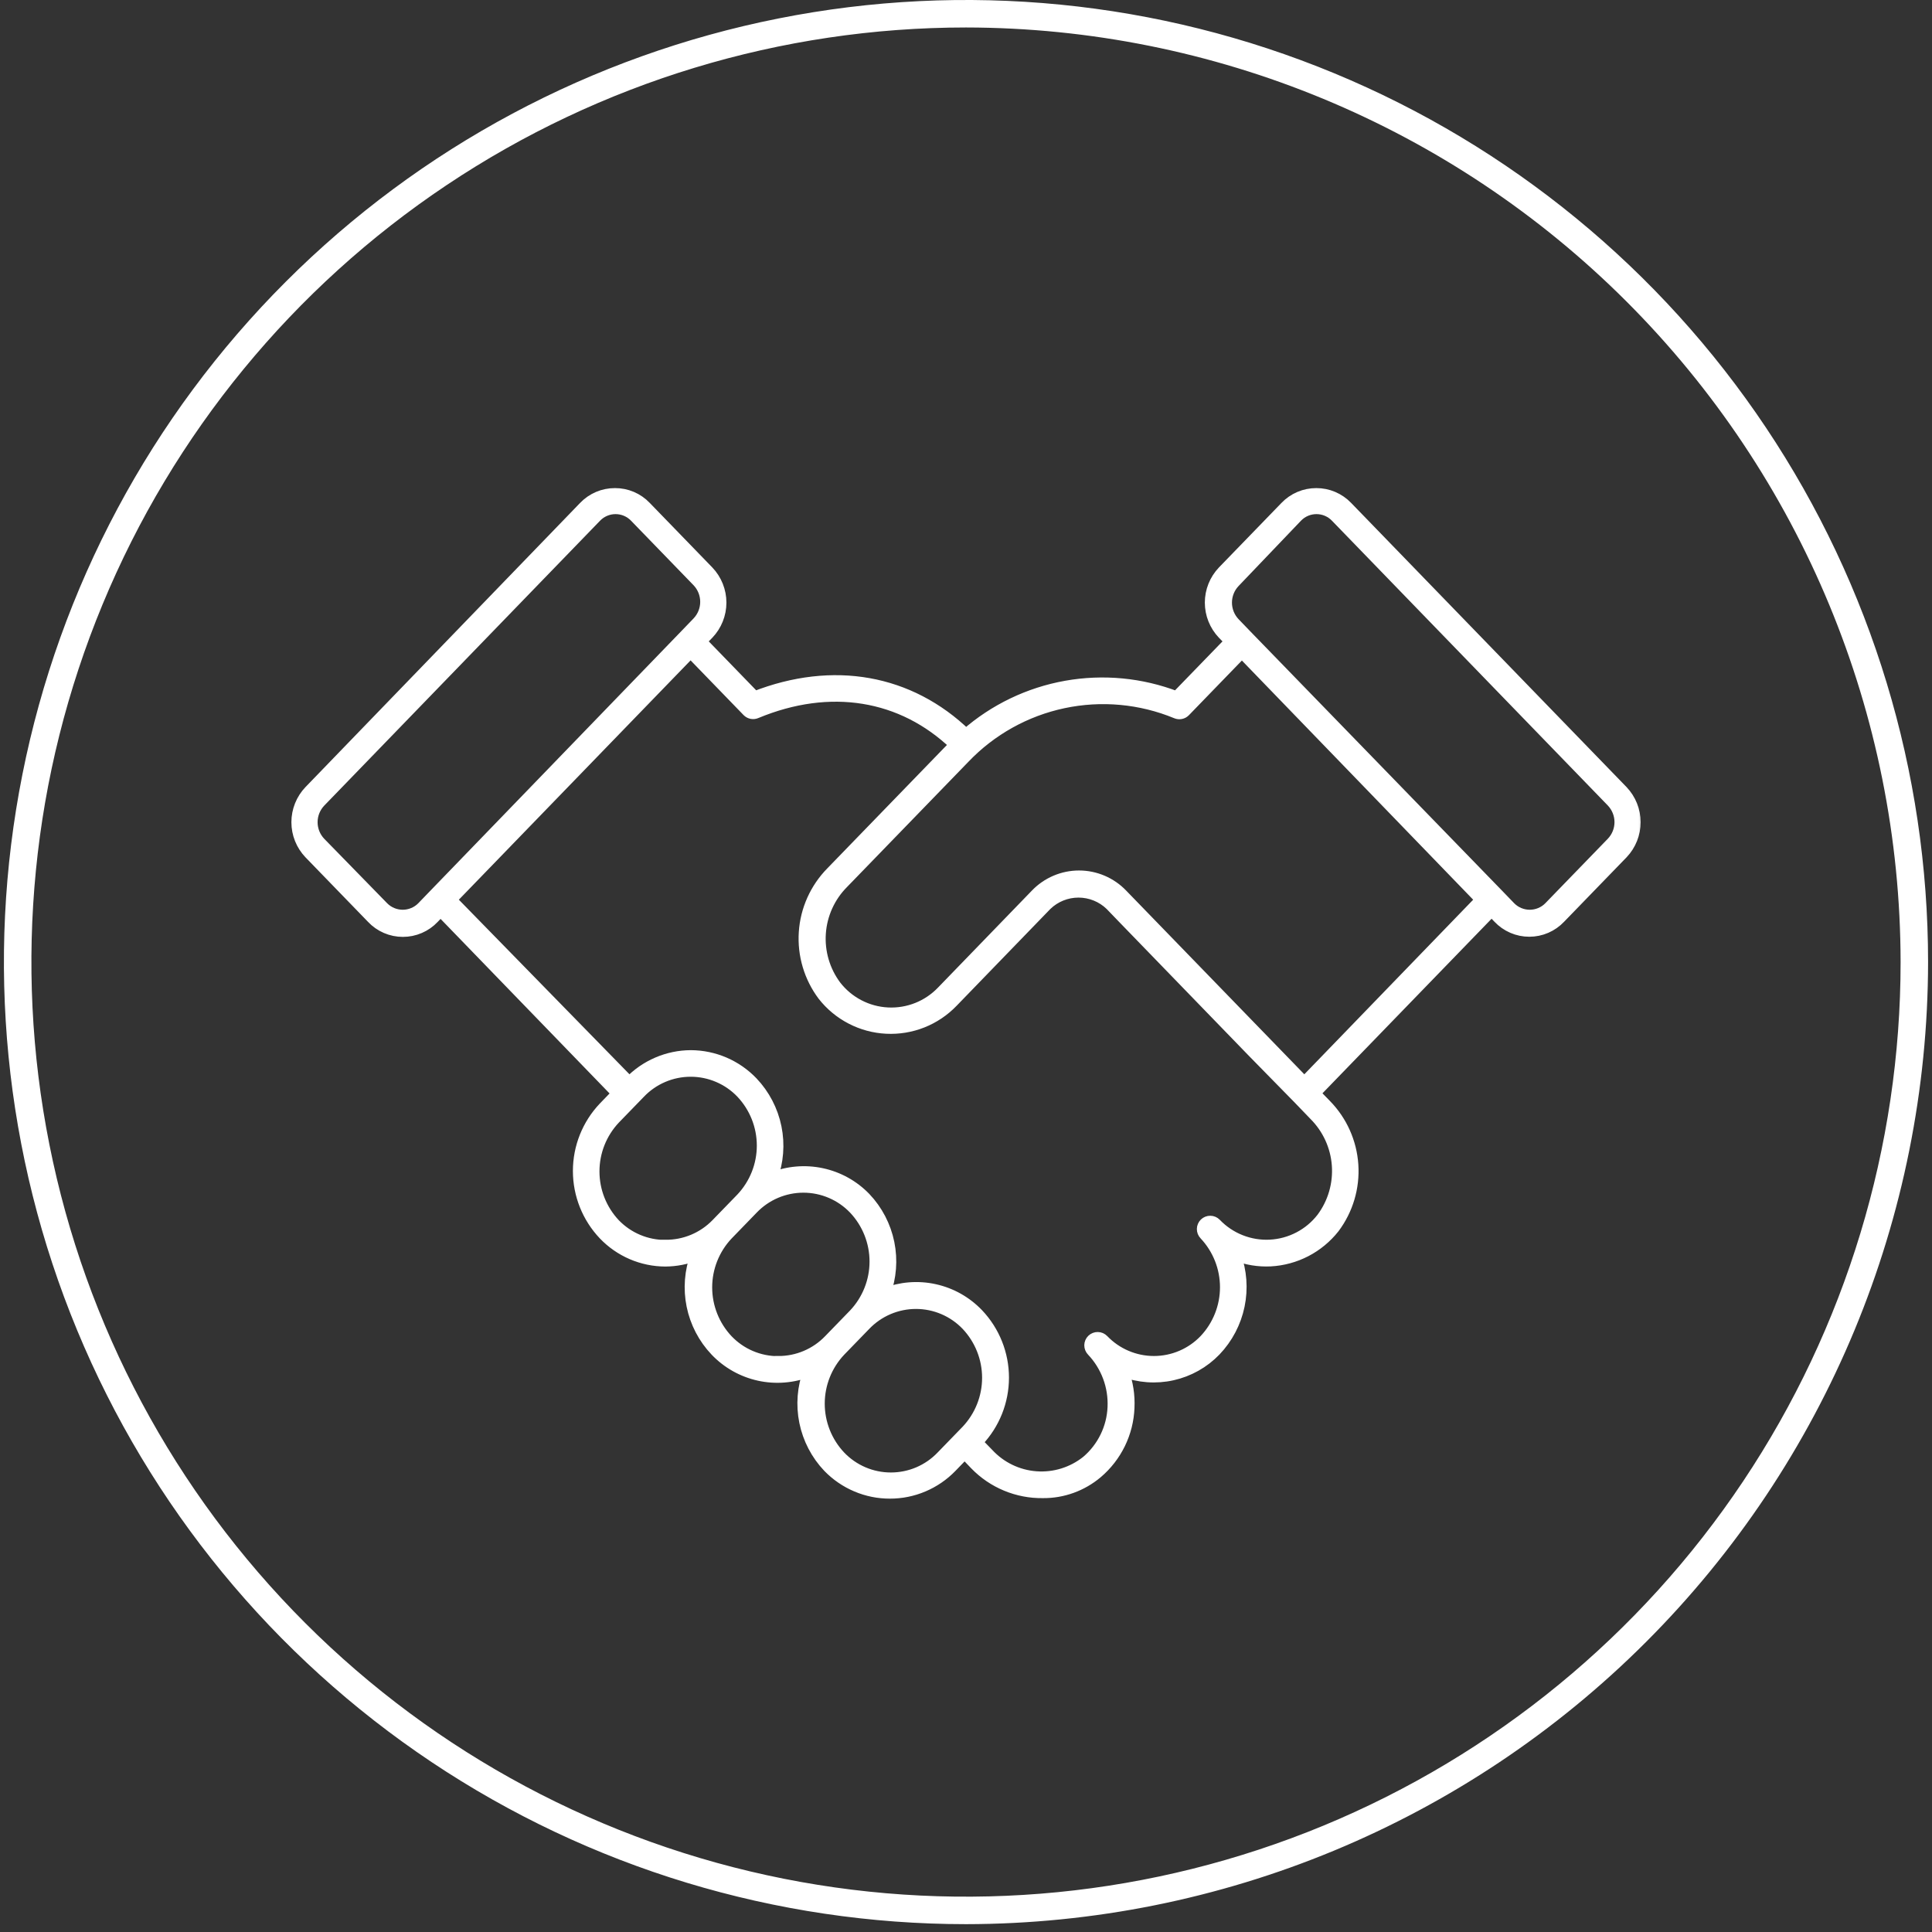 <svg width="103" height="103" viewBox="0 0 103 103" fill="none" xmlns="http://www.w3.org/2000/svg">
<rect x="0" y="0" width="103" height="103" fill="#333333" stroke="none"/>
<path d="M51.5 102.582C41.356 102.582 31.439 99.574 23.004 93.938C14.569 88.302 7.995 80.292 4.113 70.919C0.231 61.547 -0.785 51.234 1.195 41.285C3.174 31.335 8.059 22.196 15.232 15.023C22.405 7.85 31.544 2.965 41.494 0.986C51.443 -0.994 61.756 0.022 71.128 3.904C80.501 7.786 88.511 14.361 94.147 22.795C99.783 31.23 102.791 41.147 102.791 51.291C102.776 64.89 97.367 77.927 87.751 87.542C78.136 97.158 65.099 102.567 51.5 102.582ZM51.5 1.465C41.645 1.465 32.012 4.388 23.819 9.863C15.625 15.338 9.238 23.119 5.467 32.224C1.696 41.328 0.709 51.346 2.632 61.012C4.554 70.677 9.3 79.555 16.268 86.523C23.236 93.492 32.114 98.237 41.78 100.159C51.445 102.082 61.463 101.095 70.568 97.324C79.672 93.553 87.454 87.167 92.929 78.973C98.404 70.779 101.326 61.146 101.326 51.291C101.31 38.081 96.056 25.417 86.715 16.076C77.374 6.735 64.71 1.481 51.5 1.465Z" fill="white"/>
<mask id="path-2-outside-1_2775_1909" maskUnits="userSpaceOnUse" x="14.835" y="25.322" width="73" height="55" fill="black">
<rect fill="white" x="14.835" y="25.322" width="73" height="55"/>
<path d="M86.499 42.169L71.816 27.019C71.604 26.798 71.349 26.622 71.067 26.502C70.786 26.382 70.482 26.321 70.176 26.322C69.87 26.321 69.566 26.382 69.284 26.502C69.002 26.622 68.748 26.798 68.536 27.019L65.2 30.462C64.772 30.911 64.533 31.507 64.533 32.127C64.533 32.746 64.772 33.343 65.2 33.791L65.593 34.193L62.724 37.152C60.848 36.431 58.812 36.237 56.834 36.589C54.855 36.942 53.011 37.828 51.5 39.153C48.492 36.25 44.425 35.513 40.236 37.152L37.367 34.193L37.76 33.791C38.188 33.343 38.427 32.746 38.427 32.127C38.427 31.507 38.188 30.911 37.76 30.462L34.423 27.019C34.212 26.797 33.958 26.621 33.676 26.501C33.394 26.381 33.09 26.32 32.784 26.322C32.477 26.321 32.174 26.382 31.892 26.502C31.61 26.622 31.356 26.798 31.144 27.019L16.502 42.169C16.074 42.618 15.835 43.214 15.835 43.834C15.835 44.454 16.074 45.05 16.502 45.498L19.839 48.941C20.049 49.165 20.304 49.343 20.585 49.464C20.867 49.586 21.171 49.648 21.478 49.648C21.785 49.648 22.089 49.586 22.371 49.464C22.653 49.343 22.907 49.165 23.118 48.941L23.487 48.556L32.915 58.295L32.194 59.041C31.326 59.956 30.843 61.167 30.843 62.427C30.843 63.687 31.326 64.899 32.194 65.813C32.617 66.257 33.126 66.61 33.689 66.853C34.253 67.095 34.859 67.221 35.473 67.223C36.034 67.219 36.59 67.111 37.112 66.904C36.79 67.767 36.717 68.704 36.901 69.607C37.085 70.51 37.519 71.343 38.154 72.011C38.779 72.667 39.586 73.121 40.471 73.315C41.356 73.51 42.279 73.435 43.122 73.102C42.799 73.965 42.726 74.901 42.91 75.805C43.094 76.708 43.528 77.541 44.163 78.209C44.589 78.648 45.098 78.998 45.662 79.236C46.225 79.475 46.831 79.598 47.442 79.598C48.054 79.598 48.66 79.475 49.223 79.236C49.786 78.998 50.296 78.648 50.721 78.209L51.427 77.479L52 78.078C52.467 78.559 53.027 78.939 53.646 79.195C54.265 79.452 54.93 79.579 55.599 79.57C56.659 79.578 57.685 79.205 58.493 78.521C58.999 78.091 59.41 77.56 59.701 76.964C59.992 76.367 60.156 75.716 60.182 75.053C60.214 74.388 60.111 73.725 59.879 73.102C60.716 73.421 61.629 73.488 62.504 73.292C63.378 73.097 64.176 72.649 64.798 72.003C65.434 71.337 65.87 70.506 66.057 69.605C66.244 68.703 66.174 67.767 65.856 66.904C66.452 67.14 67.092 67.247 67.733 67.215C68.389 67.18 69.031 67.005 69.615 66.703C70.198 66.4 70.711 65.977 71.119 65.461C71.843 64.496 72.197 63.304 72.117 62.101C72.037 60.898 71.529 59.763 70.684 58.902L70.086 58.287L79.522 48.548L79.891 48.933C80.102 49.156 80.356 49.334 80.638 49.456C80.92 49.578 81.224 49.64 81.531 49.64C81.838 49.64 82.141 49.578 82.423 49.456C82.705 49.334 82.959 49.156 83.17 48.933L86.507 45.49C86.931 45.041 87.167 44.446 87.166 43.828C87.164 43.21 86.925 42.616 86.499 42.169ZM20.429 48.367L17.068 44.924C16.788 44.63 16.632 44.24 16.632 43.834C16.632 43.428 16.788 43.038 17.068 42.743L31.775 27.552C31.91 27.412 32.072 27.3 32.251 27.224C32.43 27.148 32.622 27.109 32.816 27.109C33.011 27.109 33.204 27.148 33.383 27.224C33.562 27.3 33.723 27.412 33.858 27.552L37.194 30.995C37.474 31.289 37.63 31.68 37.63 32.086C37.63 32.492 37.474 32.882 37.194 33.176L36.53 33.865L23.175 47.679L22.511 48.367C22.375 48.505 22.213 48.614 22.034 48.688C21.855 48.762 21.664 48.801 21.47 48.801C21.277 48.801 21.085 48.762 20.906 48.688C20.728 48.614 20.565 48.505 20.429 48.367ZM35.481 66.404C34.977 66.406 34.477 66.306 34.012 66.11C33.547 65.914 33.127 65.626 32.776 65.264C32.058 64.503 31.659 63.497 31.659 62.452C31.659 61.407 32.058 60.401 32.776 59.64L34.112 58.263C34.462 57.896 34.882 57.605 35.348 57.406C35.814 57.206 36.315 57.104 36.821 57.104C37.328 57.104 37.829 57.206 38.295 57.406C38.761 57.605 39.181 57.896 39.531 58.263C40.248 59.023 40.648 60.029 40.648 61.075C40.648 62.12 40.248 63.126 39.531 63.887L38.195 65.264C37.842 65.626 37.42 65.912 36.953 66.107C36.487 66.301 35.986 66.4 35.481 66.395V66.404ZM41.49 72.601C40.985 72.601 40.484 72.499 40.019 72.3C39.554 72.102 39.135 71.811 38.785 71.445C38.068 70.685 37.668 69.679 37.668 68.633C37.668 67.588 38.068 66.582 38.785 65.822L40.121 64.444C40.471 64.078 40.892 63.786 41.357 63.587C41.823 63.388 42.324 63.285 42.831 63.285C43.337 63.285 43.839 63.388 44.304 63.587C44.77 63.786 45.19 64.078 45.54 64.444C46.257 65.205 46.657 66.211 46.657 67.256C46.657 68.302 46.257 69.308 45.54 70.068L44.204 71.445C43.853 71.81 43.431 72.1 42.965 72.297C42.498 72.495 41.997 72.595 41.49 72.593V72.601ZM50.205 77.643C49.855 78.01 49.435 78.301 48.969 78.501C48.503 78.7 48.002 78.802 47.495 78.802C46.989 78.802 46.488 78.7 46.022 78.501C45.556 78.301 45.136 78.01 44.786 77.643C44.069 76.883 43.669 75.877 43.669 74.831C43.669 73.786 44.069 72.78 44.786 72.019L46.122 70.642C46.472 70.276 46.893 69.984 47.358 69.785C47.824 69.586 48.325 69.483 48.832 69.483C49.338 69.483 49.84 69.586 50.305 69.785C50.771 69.984 51.191 70.276 51.541 70.642C52.258 71.403 52.658 72.409 52.658 73.454C52.658 74.499 52.258 75.505 51.541 76.266L50.205 77.643ZM70.479 64.944C70.149 65.37 69.731 65.719 69.254 65.968C68.777 66.217 68.252 66.361 67.714 66.389C67.177 66.417 66.639 66.329 66.139 66.13C65.639 65.932 65.187 65.628 64.814 65.239C64.738 65.161 64.634 65.116 64.525 65.115C64.416 65.113 64.311 65.155 64.232 65.231C64.154 65.307 64.109 65.411 64.108 65.52C64.106 65.63 64.148 65.735 64.224 65.813C64.941 66.574 65.341 67.58 65.341 68.625C65.341 69.671 64.941 70.677 64.224 71.437C63.874 71.802 63.454 72.093 62.989 72.291C62.524 72.49 62.024 72.592 61.519 72.592C61.013 72.592 60.513 72.49 60.048 72.291C59.583 72.093 59.163 71.802 58.813 71.437C58.776 71.398 58.73 71.368 58.681 71.346C58.631 71.325 58.578 71.313 58.524 71.313C58.47 71.312 58.416 71.322 58.366 71.342C58.316 71.362 58.27 71.391 58.231 71.429C58.192 71.467 58.161 71.512 58.14 71.561C58.119 71.611 58.107 71.664 58.106 71.718C58.106 71.772 58.116 71.826 58.136 71.876C58.156 71.927 58.185 71.972 58.223 72.011C58.603 72.411 58.898 72.884 59.091 73.401C59.284 73.918 59.371 74.469 59.346 75.02C59.323 75.57 59.187 76.11 58.945 76.605C58.704 77.1 58.363 77.54 57.944 77.897C57.18 78.51 56.212 78.81 55.235 78.737C54.258 78.664 53.346 78.224 52.681 77.504L52.082 76.889L52.14 76.832C53.007 75.918 53.491 74.706 53.491 73.446C53.491 72.186 53.007 70.974 52.14 70.06C51.514 69.404 50.708 68.95 49.822 68.756C48.937 68.561 48.014 68.636 47.172 68.97C47.494 68.106 47.567 67.17 47.383 66.267C47.199 65.364 46.765 64.53 46.13 63.862C45.501 63.21 44.691 62.761 43.804 62.573C42.917 62.384 41.995 62.465 41.154 62.804C41.477 61.941 41.55 61.005 41.366 60.102C41.182 59.199 40.748 58.365 40.113 57.697C39.689 57.254 39.18 56.901 38.617 56.658C38.053 56.416 37.447 56.29 36.834 56.287C36.22 56.289 35.614 56.415 35.05 56.658C34.487 56.9 33.978 57.253 33.554 57.697L24.044 47.966L36.817 34.775L39.859 37.915C39.916 37.973 39.99 38.013 40.07 38.029C40.151 38.045 40.234 38.037 40.31 38.005C44.253 36.365 48.098 37.005 50.918 39.71L50.787 39.833L44.319 46.506C43.474 47.367 42.965 48.502 42.886 49.705C42.806 50.908 43.16 52.1 43.884 53.065C44.288 53.581 44.799 54.004 45.381 54.305C45.963 54.607 46.602 54.78 47.257 54.812C47.912 54.845 48.566 54.737 49.175 54.495C49.784 54.252 50.334 53.882 50.787 53.409L55.788 48.244C56.247 47.801 56.859 47.553 57.497 47.553C58.135 47.553 58.748 47.801 59.207 48.244L59.871 48.933L66.798 56.082L69.209 58.541L70.078 59.443C70.794 60.159 71.23 61.109 71.303 62.119C71.377 63.129 71.085 64.132 70.479 64.944ZM69.537 57.705L65.888 53.942L59.822 47.687C59.525 47.377 59.168 47.131 58.774 46.963C58.379 46.795 57.955 46.708 57.526 46.708C57.097 46.708 56.673 46.795 56.278 46.963C55.884 47.131 55.527 47.377 55.23 47.687L50.23 52.852C49.858 53.242 49.406 53.548 48.905 53.748C48.404 53.948 47.866 54.037 47.327 54.01C46.789 53.983 46.262 53.84 45.784 53.59C45.306 53.341 44.887 52.991 44.556 52.565C43.952 51.757 43.658 50.758 43.729 49.751C43.8 48.744 44.23 47.796 44.942 47.08L51.41 40.407C52.834 38.915 54.675 37.888 56.693 37.461C58.71 37.034 60.809 37.226 62.715 38.013C62.791 38.045 62.874 38.053 62.955 38.037C63.035 38.021 63.109 37.981 63.166 37.923L66.208 34.783L78.956 47.966L69.537 57.705ZM85.933 44.924L82.596 48.367C82.46 48.505 82.298 48.614 82.119 48.688C81.94 48.762 81.749 48.801 81.555 48.801C81.362 48.801 81.17 48.762 80.991 48.688C80.813 48.614 80.65 48.505 80.514 48.367L79.85 47.679L66.478 33.906L65.814 33.217C65.535 32.923 65.379 32.533 65.379 32.127C65.379 31.721 65.535 31.33 65.814 31.036L69.143 27.552C69.278 27.412 69.439 27.3 69.618 27.224C69.797 27.148 69.99 27.109 70.184 27.109C70.379 27.109 70.571 27.148 70.75 27.224C70.929 27.3 71.091 27.412 71.225 27.552L85.933 42.735C86.215 43.03 86.373 43.422 86.373 43.83C86.373 44.237 86.215 44.63 85.933 44.924Z"/>
</mask>
<path d="M86.499 42.169L71.816 27.019C71.604 26.798 71.349 26.622 71.067 26.502C70.786 26.382 70.482 26.321 70.176 26.322C69.87 26.321 69.566 26.382 69.284 26.502C69.002 26.622 68.748 26.798 68.536 27.019L65.2 30.462C64.772 30.911 64.533 31.507 64.533 32.127C64.533 32.746 64.772 33.343 65.2 33.791L65.593 34.193L62.724 37.152C60.848 36.431 58.812 36.237 56.834 36.589C54.855 36.942 53.011 37.828 51.5 39.153C48.492 36.25 44.425 35.513 40.236 37.152L37.367 34.193L37.76 33.791C38.188 33.343 38.427 32.746 38.427 32.127C38.427 31.507 38.188 30.911 37.76 30.462L34.423 27.019C34.212 26.797 33.958 26.621 33.676 26.501C33.394 26.381 33.09 26.32 32.784 26.322C32.477 26.321 32.174 26.382 31.892 26.502C31.61 26.622 31.356 26.798 31.144 27.019L16.502 42.169C16.074 42.618 15.835 43.214 15.835 43.834C15.835 44.454 16.074 45.05 16.502 45.498L19.839 48.941C20.049 49.165 20.304 49.343 20.585 49.464C20.867 49.586 21.171 49.648 21.478 49.648C21.785 49.648 22.089 49.586 22.371 49.464C22.653 49.343 22.907 49.165 23.118 48.941L23.487 48.556L32.915 58.295L32.194 59.041C31.326 59.956 30.843 61.167 30.843 62.427C30.843 63.687 31.326 64.899 32.194 65.813C32.617 66.257 33.126 66.61 33.689 66.853C34.253 67.095 34.859 67.221 35.473 67.223C36.034 67.219 36.59 67.111 37.112 66.904C36.79 67.767 36.717 68.704 36.901 69.607C37.085 70.51 37.519 71.343 38.154 72.011C38.779 72.667 39.586 73.121 40.471 73.315C41.356 73.51 42.279 73.435 43.122 73.102C42.799 73.965 42.726 74.901 42.91 75.805C43.094 76.708 43.528 77.541 44.163 78.209C44.589 78.648 45.098 78.998 45.662 79.236C46.225 79.475 46.831 79.598 47.442 79.598C48.054 79.598 48.66 79.475 49.223 79.236C49.786 78.998 50.296 78.648 50.721 78.209L51.427 77.479L52 78.078C52.467 78.559 53.027 78.939 53.646 79.195C54.265 79.452 54.93 79.579 55.599 79.57C56.659 79.578 57.685 79.205 58.493 78.521C58.999 78.091 59.41 77.56 59.701 76.964C59.992 76.367 60.156 75.716 60.182 75.053C60.214 74.388 60.111 73.725 59.879 73.102C60.716 73.421 61.629 73.488 62.504 73.292C63.378 73.097 64.176 72.649 64.798 72.003C65.434 71.337 65.87 70.506 66.057 69.605C66.244 68.703 66.174 67.767 65.856 66.904C66.452 67.14 67.092 67.247 67.733 67.215C68.389 67.18 69.031 67.005 69.615 66.703C70.198 66.4 70.711 65.977 71.119 65.461C71.843 64.496 72.197 63.304 72.117 62.101C72.037 60.898 71.529 59.763 70.684 58.902L70.086 58.287L79.522 48.548L79.891 48.933C80.102 49.156 80.356 49.334 80.638 49.456C80.92 49.578 81.224 49.64 81.531 49.64C81.838 49.64 82.141 49.578 82.423 49.456C82.705 49.334 82.959 49.156 83.17 48.933L86.507 45.49C86.931 45.041 87.167 44.446 87.166 43.828C87.164 43.21 86.925 42.616 86.499 42.169ZM20.429 48.367L17.068 44.924C16.788 44.63 16.632 44.24 16.632 43.834C16.632 43.428 16.788 43.038 17.068 42.743L31.775 27.552C31.91 27.412 32.072 27.3 32.251 27.224C32.43 27.148 32.622 27.109 32.816 27.109C33.011 27.109 33.204 27.148 33.383 27.224C33.562 27.3 33.723 27.412 33.858 27.552L37.194 30.995C37.474 31.289 37.63 31.68 37.63 32.086C37.63 32.492 37.474 32.882 37.194 33.176L36.53 33.865L23.175 47.679L22.511 48.367C22.375 48.505 22.213 48.614 22.034 48.688C21.855 48.762 21.664 48.801 21.47 48.801C21.277 48.801 21.085 48.762 20.906 48.688C20.728 48.614 20.565 48.505 20.429 48.367ZM35.481 66.404C34.977 66.406 34.477 66.306 34.012 66.11C33.547 65.914 33.127 65.626 32.776 65.264C32.058 64.503 31.659 63.497 31.659 62.452C31.659 61.407 32.058 60.401 32.776 59.64L34.112 58.263C34.462 57.896 34.882 57.605 35.348 57.406C35.814 57.206 36.315 57.104 36.821 57.104C37.328 57.104 37.829 57.206 38.295 57.406C38.761 57.605 39.181 57.896 39.531 58.263C40.248 59.023 40.648 60.029 40.648 61.075C40.648 62.12 40.248 63.126 39.531 63.887L38.195 65.264C37.842 65.626 37.42 65.912 36.953 66.107C36.487 66.301 35.986 66.4 35.481 66.395V66.404ZM41.49 72.601C40.985 72.601 40.484 72.499 40.019 72.3C39.554 72.102 39.135 71.811 38.785 71.445C38.068 70.685 37.668 69.679 37.668 68.633C37.668 67.588 38.068 66.582 38.785 65.822L40.121 64.444C40.471 64.078 40.892 63.786 41.357 63.587C41.823 63.388 42.324 63.285 42.831 63.285C43.337 63.285 43.839 63.388 44.304 63.587C44.77 63.786 45.19 64.078 45.54 64.444C46.257 65.205 46.657 66.211 46.657 67.256C46.657 68.302 46.257 69.308 45.54 70.068L44.204 71.445C43.853 71.81 43.431 72.1 42.965 72.297C42.498 72.495 41.997 72.595 41.49 72.593V72.601ZM50.205 77.643C49.855 78.01 49.435 78.301 48.969 78.501C48.503 78.7 48.002 78.802 47.495 78.802C46.989 78.802 46.488 78.7 46.022 78.501C45.556 78.301 45.136 78.01 44.786 77.643C44.069 76.883 43.669 75.877 43.669 74.831C43.669 73.786 44.069 72.78 44.786 72.019L46.122 70.642C46.472 70.276 46.893 69.984 47.358 69.785C47.824 69.586 48.325 69.483 48.832 69.483C49.338 69.483 49.84 69.586 50.305 69.785C50.771 69.984 51.191 70.276 51.541 70.642C52.258 71.403 52.658 72.409 52.658 73.454C52.658 74.499 52.258 75.505 51.541 76.266L50.205 77.643ZM70.479 64.944C70.149 65.37 69.731 65.719 69.254 65.968C68.777 66.217 68.252 66.361 67.714 66.389C67.177 66.417 66.639 66.329 66.139 66.13C65.639 65.932 65.187 65.628 64.814 65.239C64.738 65.161 64.634 65.116 64.525 65.115C64.416 65.113 64.311 65.155 64.232 65.231C64.154 65.307 64.109 65.411 64.108 65.52C64.106 65.63 64.148 65.735 64.224 65.813C64.941 66.574 65.341 67.58 65.341 68.625C65.341 69.671 64.941 70.677 64.224 71.437C63.874 71.802 63.454 72.093 62.989 72.291C62.524 72.49 62.024 72.592 61.519 72.592C61.013 72.592 60.513 72.49 60.048 72.291C59.583 72.093 59.163 71.802 58.813 71.437C58.776 71.398 58.73 71.368 58.681 71.346C58.631 71.325 58.578 71.313 58.524 71.313C58.47 71.312 58.416 71.322 58.366 71.342C58.316 71.362 58.27 71.391 58.231 71.429C58.192 71.467 58.161 71.512 58.14 71.561C58.119 71.611 58.107 71.664 58.106 71.718C58.106 71.772 58.116 71.826 58.136 71.876C58.156 71.927 58.185 71.972 58.223 72.011C58.603 72.411 58.898 72.884 59.091 73.401C59.284 73.918 59.371 74.469 59.346 75.02C59.323 75.57 59.187 76.11 58.945 76.605C58.704 77.1 58.363 77.54 57.944 77.897C57.18 78.51 56.212 78.81 55.235 78.737C54.258 78.664 53.346 78.224 52.681 77.504L52.082 76.889L52.14 76.832C53.007 75.918 53.491 74.706 53.491 73.446C53.491 72.186 53.007 70.974 52.14 70.06C51.514 69.404 50.708 68.95 49.822 68.756C48.937 68.561 48.014 68.636 47.172 68.97C47.494 68.106 47.567 67.17 47.383 66.267C47.199 65.364 46.765 64.53 46.13 63.862C45.501 63.21 44.691 62.761 43.804 62.573C42.917 62.384 41.995 62.465 41.154 62.804C41.477 61.941 41.55 61.005 41.366 60.102C41.182 59.199 40.748 58.365 40.113 57.697C39.689 57.254 39.18 56.901 38.617 56.658C38.053 56.416 37.447 56.29 36.834 56.287C36.22 56.289 35.614 56.415 35.05 56.658C34.487 56.9 33.978 57.253 33.554 57.697L24.044 47.966L36.817 34.775L39.859 37.915C39.916 37.973 39.99 38.013 40.07 38.029C40.151 38.045 40.234 38.037 40.31 38.005C44.253 36.365 48.098 37.005 50.918 39.71L50.787 39.833L44.319 46.506C43.474 47.367 42.965 48.502 42.886 49.705C42.806 50.908 43.16 52.1 43.884 53.065C44.288 53.581 44.799 54.004 45.381 54.305C45.963 54.607 46.602 54.78 47.257 54.812C47.912 54.845 48.566 54.737 49.175 54.495C49.784 54.252 50.334 53.882 50.787 53.409L55.788 48.244C56.247 47.801 56.859 47.553 57.497 47.553C58.135 47.553 58.748 47.801 59.207 48.244L59.871 48.933L66.798 56.082L69.209 58.541L70.078 59.443C70.794 60.159 71.23 61.109 71.303 62.119C71.377 63.129 71.085 64.132 70.479 64.944ZM69.537 57.705L65.888 53.942L59.822 47.687C59.525 47.377 59.168 47.131 58.774 46.963C58.379 46.795 57.955 46.708 57.526 46.708C57.097 46.708 56.673 46.795 56.278 46.963C55.884 47.131 55.527 47.377 55.23 47.687L50.23 52.852C49.858 53.242 49.406 53.548 48.905 53.748C48.404 53.948 47.866 54.037 47.327 54.01C46.789 53.983 46.262 53.84 45.784 53.59C45.306 53.341 44.887 52.991 44.556 52.565C43.952 51.757 43.658 50.758 43.729 49.751C43.8 48.744 44.23 47.796 44.942 47.08L51.41 40.407C52.834 38.915 54.675 37.888 56.693 37.461C58.71 37.034 60.809 37.226 62.715 38.013C62.791 38.045 62.874 38.053 62.955 38.037C63.035 38.021 63.109 37.981 63.166 37.923L66.208 34.783L78.956 47.966L69.537 57.705ZM85.933 44.924L82.596 48.367C82.46 48.505 82.298 48.614 82.119 48.688C81.94 48.762 81.749 48.801 81.555 48.801C81.362 48.801 81.17 48.762 80.991 48.688C80.813 48.614 80.65 48.505 80.514 48.367L79.85 47.679L66.478 33.906L65.814 33.217C65.535 32.923 65.379 32.533 65.379 32.127C65.379 31.721 65.535 31.33 65.814 31.036L69.143 27.552C69.278 27.412 69.439 27.3 69.618 27.224C69.797 27.148 69.99 27.109 70.184 27.109C70.379 27.109 70.571 27.148 70.75 27.224C70.929 27.3 71.091 27.412 71.225 27.552L85.933 42.735C86.215 43.03 86.373 43.422 86.373 43.83C86.373 44.237 86.215 44.63 85.933 44.924Z" fill="white"/>
<path d="M86.499 42.169L71.816 27.019C71.604 26.798 71.349 26.622 71.067 26.502C70.786 26.382 70.482 26.321 70.176 26.322C69.87 26.321 69.566 26.382 69.284 26.502C69.002 26.622 68.748 26.798 68.536 27.019L65.2 30.462C64.772 30.911 64.533 31.507 64.533 32.127C64.533 32.746 64.772 33.343 65.2 33.791L65.593 34.193L62.724 37.152C60.848 36.431 58.812 36.237 56.834 36.589C54.855 36.942 53.011 37.828 51.5 39.153C48.492 36.25 44.425 35.513 40.236 37.152L37.367 34.193L37.76 33.791C38.188 33.343 38.427 32.746 38.427 32.127C38.427 31.507 38.188 30.911 37.76 30.462L34.423 27.019C34.212 26.797 33.958 26.621 33.676 26.501C33.394 26.381 33.09 26.32 32.784 26.322C32.477 26.321 32.174 26.382 31.892 26.502C31.61 26.622 31.356 26.798 31.144 27.019L16.502 42.169C16.074 42.618 15.835 43.214 15.835 43.834C15.835 44.454 16.074 45.05 16.502 45.498L19.839 48.941C20.049 49.165 20.304 49.343 20.585 49.464C20.867 49.586 21.171 49.648 21.478 49.648C21.785 49.648 22.089 49.586 22.371 49.464C22.653 49.343 22.907 49.165 23.118 48.941L23.487 48.556L32.915 58.295L32.194 59.041C31.326 59.956 30.843 61.167 30.843 62.427C30.843 63.687 31.326 64.899 32.194 65.813C32.617 66.257 33.126 66.61 33.689 66.853C34.253 67.095 34.859 67.221 35.473 67.223C36.034 67.219 36.59 67.111 37.112 66.904C36.79 67.767 36.717 68.704 36.901 69.607C37.085 70.51 37.519 71.343 38.154 72.011C38.779 72.667 39.586 73.121 40.471 73.315C41.356 73.51 42.279 73.435 43.122 73.102C42.799 73.965 42.726 74.901 42.91 75.805C43.094 76.708 43.528 77.541 44.163 78.209C44.589 78.648 45.098 78.998 45.662 79.236C46.225 79.475 46.831 79.598 47.442 79.598C48.054 79.598 48.66 79.475 49.223 79.236C49.786 78.998 50.296 78.648 50.721 78.209L51.427 77.479L52 78.078C52.467 78.559 53.027 78.939 53.646 79.195C54.265 79.452 54.93 79.579 55.599 79.57C56.659 79.578 57.685 79.205 58.493 78.521C58.999 78.091 59.41 77.56 59.701 76.964C59.992 76.367 60.156 75.716 60.182 75.053C60.214 74.388 60.111 73.725 59.879 73.102C60.716 73.421 61.629 73.488 62.504 73.292C63.378 73.097 64.176 72.649 64.798 72.003C65.434 71.337 65.87 70.506 66.057 69.605C66.244 68.703 66.174 67.767 65.856 66.904C66.452 67.14 67.092 67.247 67.733 67.215C68.389 67.18 69.031 67.005 69.615 66.703C70.198 66.4 70.711 65.977 71.119 65.461C71.843 64.496 72.197 63.304 72.117 62.101C72.037 60.898 71.529 59.763 70.684 58.902L70.086 58.287L79.522 48.548L79.891 48.933C80.102 49.156 80.356 49.334 80.638 49.456C80.92 49.578 81.224 49.64 81.531 49.64C81.838 49.64 82.141 49.578 82.423 49.456C82.705 49.334 82.959 49.156 83.17 48.933L86.507 45.49C86.931 45.041 87.167 44.446 87.166 43.828C87.164 43.21 86.925 42.616 86.499 42.169ZM20.429 48.367L17.068 44.924C16.788 44.63 16.632 44.24 16.632 43.834C16.632 43.428 16.788 43.038 17.068 42.743L31.775 27.552C31.91 27.412 32.072 27.3 32.251 27.224C32.43 27.148 32.622 27.109 32.816 27.109C33.011 27.109 33.204 27.148 33.383 27.224C33.562 27.3 33.723 27.412 33.858 27.552L37.194 30.995C37.474 31.289 37.63 31.68 37.63 32.086C37.63 32.492 37.474 32.882 37.194 33.176L36.53 33.865L23.175 47.679L22.511 48.367C22.375 48.505 22.213 48.614 22.034 48.688C21.855 48.762 21.664 48.801 21.47 48.801C21.277 48.801 21.085 48.762 20.906 48.688C20.728 48.614 20.565 48.505 20.429 48.367ZM35.481 66.404C34.977 66.406 34.477 66.306 34.012 66.11C33.547 65.914 33.127 65.626 32.776 65.264C32.058 64.503 31.659 63.497 31.659 62.452C31.659 61.407 32.058 60.401 32.776 59.64L34.112 58.263C34.462 57.896 34.882 57.605 35.348 57.406C35.814 57.206 36.315 57.104 36.821 57.104C37.328 57.104 37.829 57.206 38.295 57.406C38.761 57.605 39.181 57.896 39.531 58.263C40.248 59.023 40.648 60.029 40.648 61.075C40.648 62.12 40.248 63.126 39.531 63.887L38.195 65.264C37.842 65.626 37.42 65.912 36.953 66.107C36.487 66.301 35.986 66.4 35.481 66.395V66.404ZM41.49 72.601C40.985 72.601 40.484 72.499 40.019 72.3C39.554 72.102 39.135 71.811 38.785 71.445C38.068 70.685 37.668 69.679 37.668 68.633C37.668 67.588 38.068 66.582 38.785 65.822L40.121 64.444C40.471 64.078 40.892 63.786 41.357 63.587C41.823 63.388 42.324 63.285 42.831 63.285C43.337 63.285 43.839 63.388 44.304 63.587C44.77 63.786 45.19 64.078 45.54 64.444C46.257 65.205 46.657 66.211 46.657 67.256C46.657 68.302 46.257 69.308 45.54 70.068L44.204 71.445C43.853 71.81 43.431 72.1 42.965 72.297C42.498 72.495 41.997 72.595 41.49 72.593V72.601ZM50.205 77.643C49.855 78.01 49.435 78.301 48.969 78.501C48.503 78.7 48.002 78.802 47.495 78.802C46.989 78.802 46.488 78.7 46.022 78.501C45.556 78.301 45.136 78.01 44.786 77.643C44.069 76.883 43.669 75.877 43.669 74.831C43.669 73.786 44.069 72.78 44.786 72.019L46.122 70.642C46.472 70.276 46.893 69.984 47.358 69.785C47.824 69.586 48.325 69.483 48.832 69.483C49.338 69.483 49.84 69.586 50.305 69.785C50.771 69.984 51.191 70.276 51.541 70.642C52.258 71.403 52.658 72.409 52.658 73.454C52.658 74.499 52.258 75.505 51.541 76.266L50.205 77.643ZM70.479 64.944C70.149 65.37 69.731 65.719 69.254 65.968C68.777 66.217 68.252 66.361 67.714 66.389C67.177 66.417 66.639 66.329 66.139 66.13C65.639 65.932 65.187 65.628 64.814 65.239C64.738 65.161 64.634 65.116 64.525 65.115C64.416 65.113 64.311 65.155 64.232 65.231C64.154 65.307 64.109 65.411 64.108 65.52C64.106 65.63 64.148 65.735 64.224 65.813C64.941 66.574 65.341 67.58 65.341 68.625C65.341 69.671 64.941 70.677 64.224 71.437C63.874 71.802 63.454 72.093 62.989 72.291C62.524 72.49 62.024 72.592 61.519 72.592C61.013 72.592 60.513 72.49 60.048 72.291C59.583 72.093 59.163 71.802 58.813 71.437C58.776 71.398 58.73 71.368 58.681 71.346C58.631 71.325 58.578 71.313 58.524 71.313C58.47 71.312 58.416 71.322 58.366 71.342C58.316 71.362 58.27 71.391 58.231 71.429C58.192 71.467 58.161 71.512 58.14 71.561C58.119 71.611 58.107 71.664 58.106 71.718C58.106 71.772 58.116 71.826 58.136 71.876C58.156 71.927 58.185 71.972 58.223 72.011C58.603 72.411 58.898 72.884 59.091 73.401C59.284 73.918 59.371 74.469 59.346 75.02C59.323 75.57 59.187 76.11 58.945 76.605C58.704 77.1 58.363 77.54 57.944 77.897C57.18 78.51 56.212 78.81 55.235 78.737C54.258 78.664 53.346 78.224 52.681 77.504L52.082 76.889L52.14 76.832C53.007 75.918 53.491 74.706 53.491 73.446C53.491 72.186 53.007 70.974 52.14 70.06C51.514 69.404 50.708 68.95 49.822 68.756C48.937 68.561 48.014 68.636 47.172 68.97C47.494 68.106 47.567 67.17 47.383 66.267C47.199 65.364 46.765 64.53 46.13 63.862C45.501 63.21 44.691 62.761 43.804 62.573C42.917 62.384 41.995 62.465 41.154 62.804C41.477 61.941 41.55 61.005 41.366 60.102C41.182 59.199 40.748 58.365 40.113 57.697C39.689 57.254 39.18 56.901 38.617 56.658C38.053 56.416 37.447 56.29 36.834 56.287C36.22 56.289 35.614 56.415 35.05 56.658C34.487 56.9 33.978 57.253 33.554 57.697L24.044 47.966L36.817 34.775L39.859 37.915C39.916 37.973 39.99 38.013 40.07 38.029C40.151 38.045 40.234 38.037 40.31 38.005C44.253 36.365 48.098 37.005 50.918 39.71L50.787 39.833L44.319 46.506C43.474 47.367 42.965 48.502 42.886 49.705C42.806 50.908 43.16 52.1 43.884 53.065C44.288 53.581 44.799 54.004 45.381 54.305C45.963 54.607 46.602 54.78 47.257 54.812C47.912 54.845 48.566 54.737 49.175 54.495C49.784 54.252 50.334 53.882 50.787 53.409L55.788 48.244C56.247 47.801 56.859 47.553 57.497 47.553C58.135 47.553 58.748 47.801 59.207 48.244L59.871 48.933L66.798 56.082L69.209 58.541L70.078 59.443C70.794 60.159 71.23 61.109 71.303 62.119C71.377 63.129 71.085 64.132 70.479 64.944ZM69.537 57.705L65.888 53.942L59.822 47.687C59.525 47.377 59.168 47.131 58.774 46.963C58.379 46.795 57.955 46.708 57.526 46.708C57.097 46.708 56.673 46.795 56.278 46.963C55.884 47.131 55.527 47.377 55.23 47.687L50.23 52.852C49.858 53.242 49.406 53.548 48.905 53.748C48.404 53.948 47.866 54.037 47.327 54.01C46.789 53.983 46.262 53.84 45.784 53.59C45.306 53.341 44.887 52.991 44.556 52.565C43.952 51.757 43.658 50.758 43.729 49.751C43.8 48.744 44.23 47.796 44.942 47.08L51.41 40.407C52.834 38.915 54.675 37.888 56.693 37.461C58.71 37.034 60.809 37.226 62.715 38.013C62.791 38.045 62.874 38.053 62.955 38.037C63.035 38.021 63.109 37.981 63.166 37.923L66.208 34.783L78.956 47.966L69.537 57.705ZM85.933 44.924L82.596 48.367C82.46 48.505 82.298 48.614 82.119 48.688C81.94 48.762 81.749 48.801 81.555 48.801C81.362 48.801 81.17 48.762 80.991 48.688C80.813 48.614 80.65 48.505 80.514 48.367L79.85 47.679L66.478 33.906L65.814 33.217C65.535 32.923 65.379 32.533 65.379 32.127C65.379 31.721 65.535 31.33 65.814 31.036L69.143 27.552C69.278 27.412 69.439 27.3 69.618 27.224C69.797 27.148 69.99 27.109 70.184 27.109C70.379 27.109 70.571 27.148 70.75 27.224C70.929 27.3 71.091 27.412 71.225 27.552L85.933 42.735C86.215 43.03 86.373 43.422 86.373 43.83C86.373 44.237 86.215 44.63 85.933 44.924Z" stroke="white" stroke-width="0.6" mask="url(#path-2-outside-1_2775_1909)"/>
</svg>
